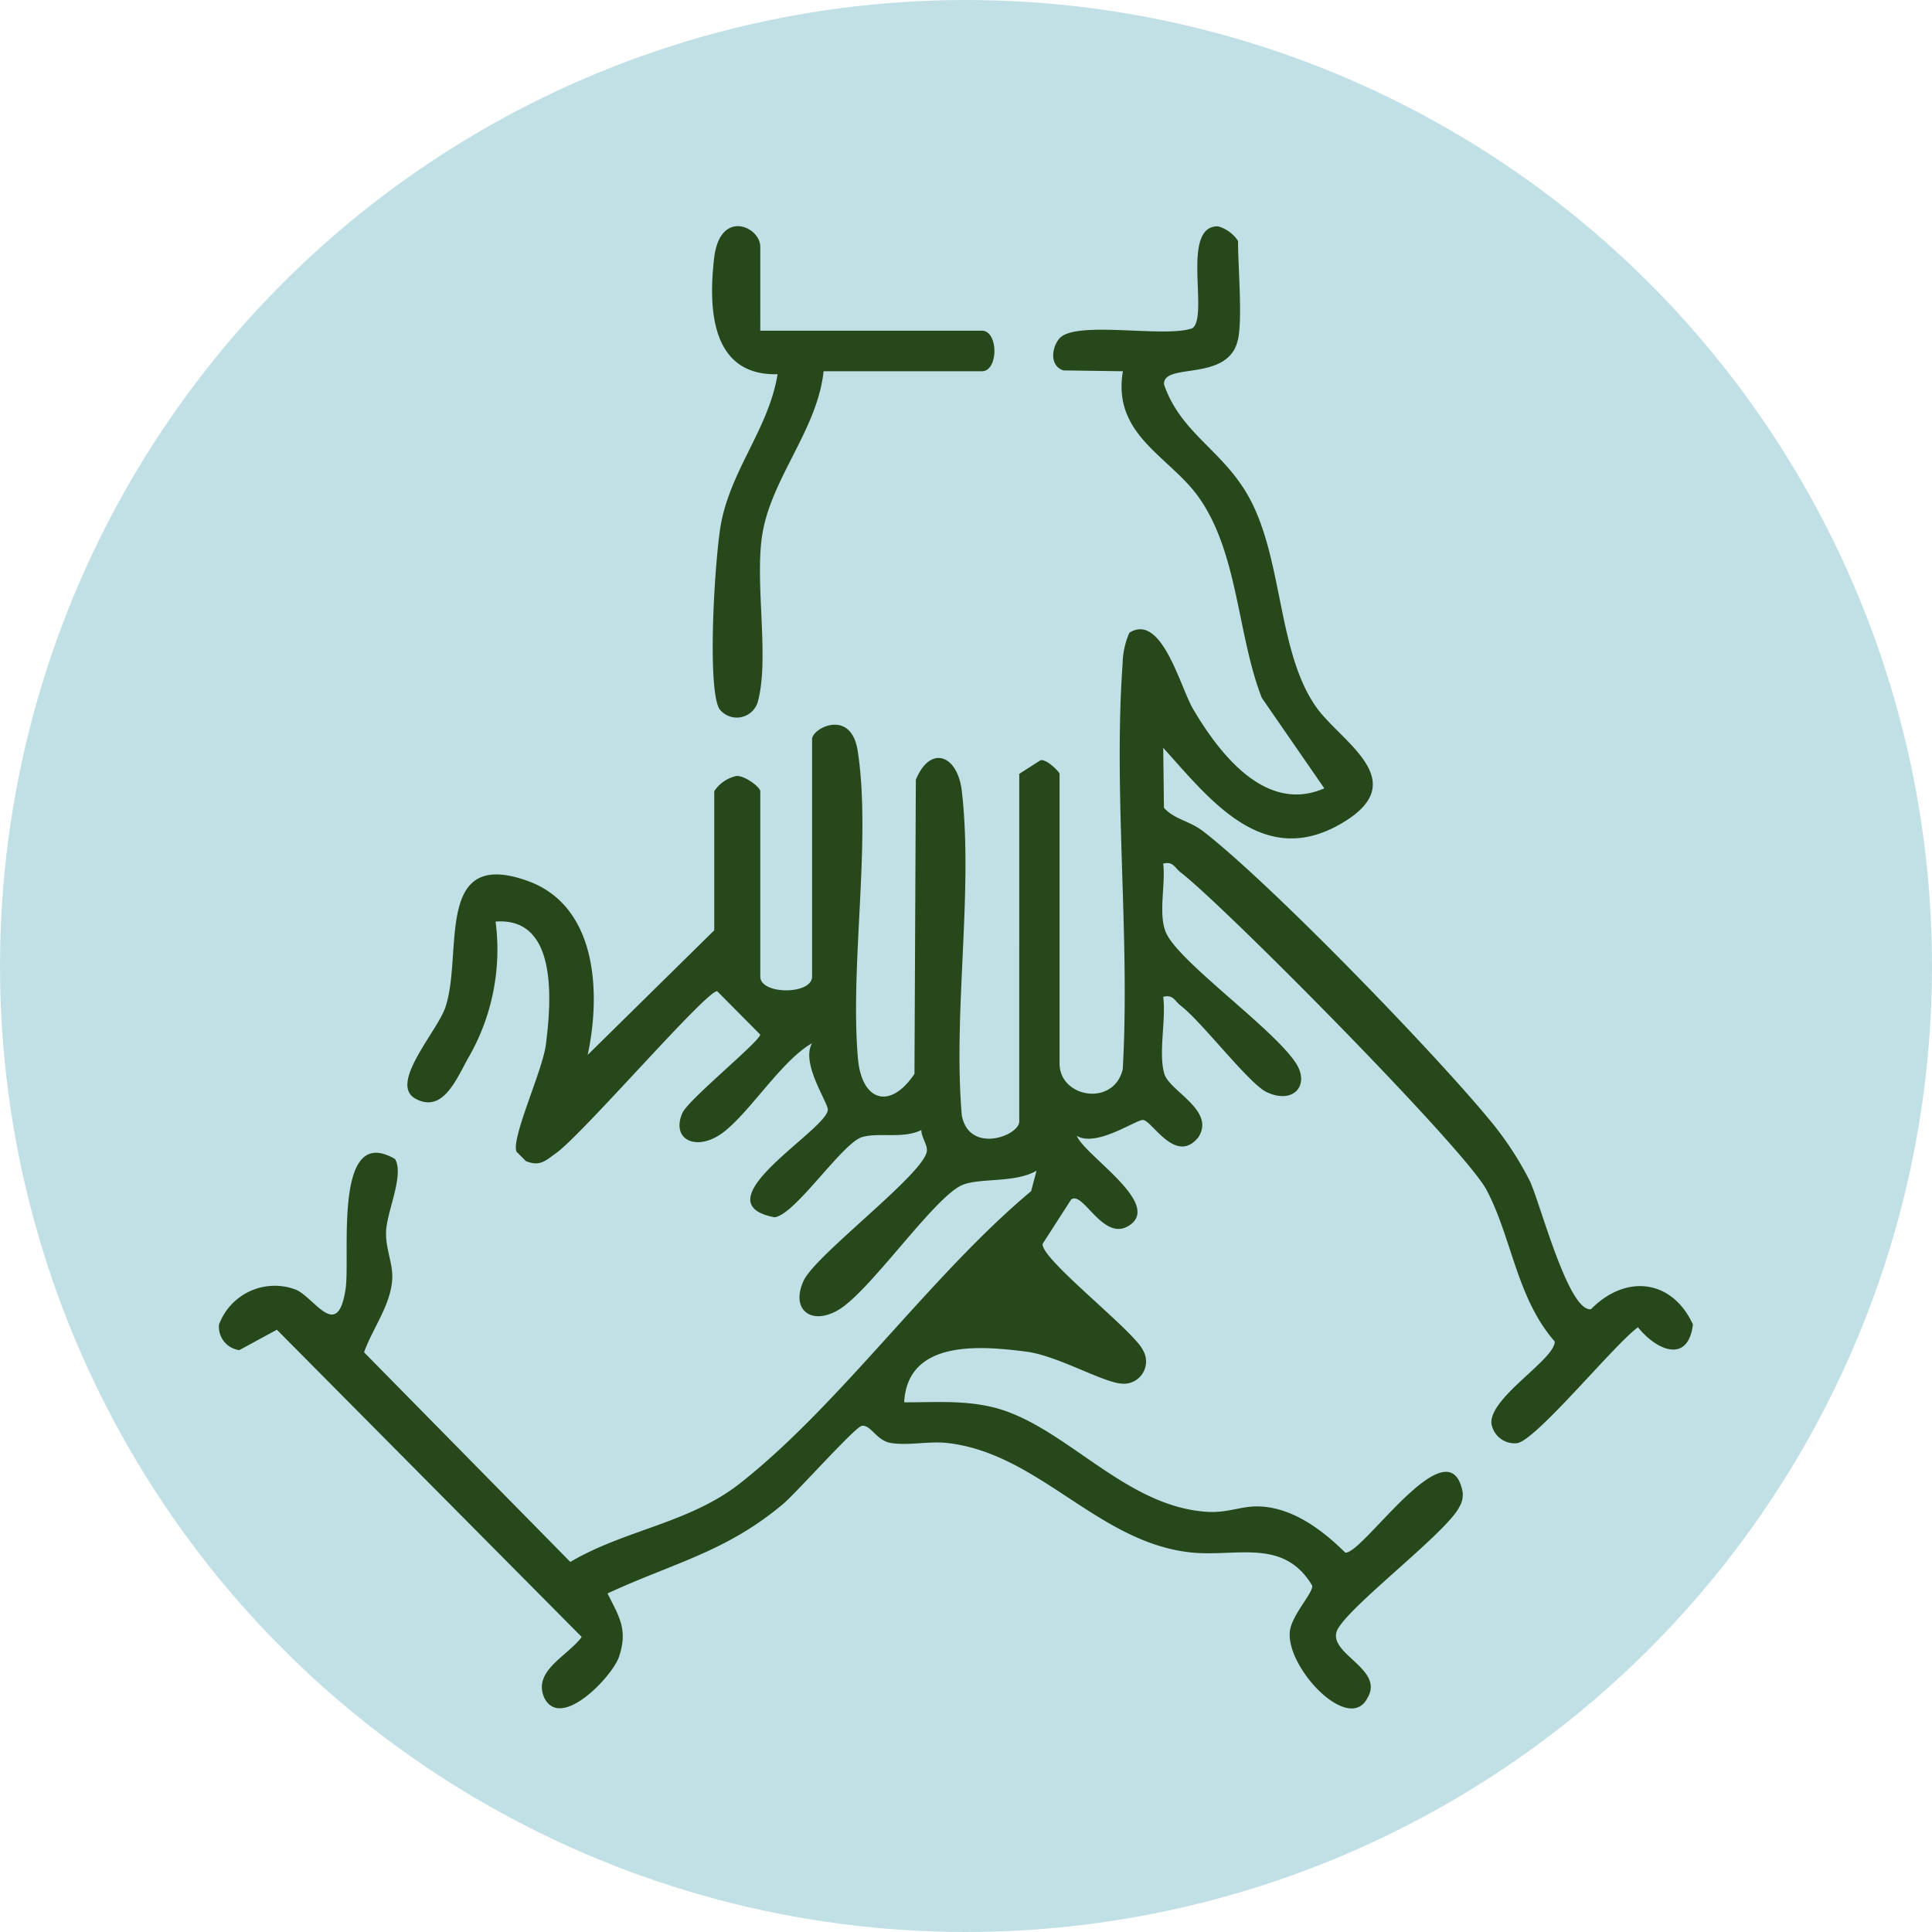 <?xml version="1.0" encoding="UTF-8"?> <svg xmlns="http://www.w3.org/2000/svg" xmlns:xlink="http://www.w3.org/1999/xlink" width="200" height="200" viewBox="0 0 200 200"><defs><clipPath id="clip-path"><rect id="Rectangle_527" data-name="Rectangle 527" width="152.59" height="153.453" fill="#26481a"></rect></clipPath></defs><g id="empoderamento" transform="translate(8855.605 390.095)"><ellipse id="Ellipse_379" data-name="Ellipse 379" cx="100" cy="100" rx="100" ry="100" transform="translate(-8855.605 -390.095)" fill="#c1e0e6"></ellipse><g id="Group_1762" data-name="Group 1762" transform="translate(-8832.944 -366.683)" clip-path="url(#clip-path)"><path id="Path_4555" data-name="Path 4555" d="M105.495,11.73c-.957,4.515-7.8,2.3-7.655,4.674,1.846,5.334,6.5,6.916,9.169,12.393,3.13,6.433,2.7,15.459,6.568,20.974,2.57,3.669,10.274,7.721,2.47,12.159-8.01,4.556-13.439-2.533-18.291-7.922l.074,6.216c1.17,1.256,2.611,1.3,4.107,2.463,7,5.433,23.628,22.616,29.483,29.693a33.577,33.577,0,0,1,4.288,6.478c1.07,2.251,3.992,13.595,6.333,13.263,3.607-3.657,8.391-3.1,10.551,1.584-.515,4.1-3.773,2.683-5.689.289-2.359,1.668-10.625,11.816-12.541,12a2.417,2.417,0,0,1-2.638-2.114c-.058-2.717,6.569-6.557,6.562-8.411-3.947-4.5-4.444-10.759-7.064-15.7-2.243-4.229-27.057-29.307-31.68-32.878-.6-.462-.755-1.163-1.789-.893.272,2.11-.551,5.282.306,7.182,1.375,3.047,11.147,9.927,13.44,13.483,1.444,2.239-.207,4.288-3.013,3-1.831-.838-6.656-7.216-8.944-8.983-.6-.462-.755-1.163-1.789-.893.316,2.348-.515,5.814.119,7.97.536,1.819,5.366,3.794,3.5,6.6-2.328,2.83-4.768-1.746-5.7-1.822-.708-.057-4.807,2.856-6.861,1.647.842,2.073,8.956,7.075,5.373,9.309-2.67,1.665-4.735-3.682-5.961-2.718l-2.947,4.577c-.273,1.529,9.443,9,10.385,11.023a2.3,2.3,0,0,1-2.284,3.447c-1.981-.176-6.605-2.892-9.784-3.3-4.753-.613-12.3-1.272-12.655,5.241,3.022.017,5.805-.217,8.813.425,7.589,1.621,13.793,10.375,22.554,10.914,2.108.13,3.491-.589,5.243-.562,3.509.053,6.656,2.406,9.045,4.778,1.709.3,10.346-12.854,12.051-6.726a2.369,2.369,0,0,1-.21,1.957c-1.246,2.688-12.184,10.846-12.75,13.026-.6,2.324,4.941,3.853,3.227,6.772-1.882,3.79-8.412-3.04-8.051-6.832.163-1.716,2.445-4.022,2.317-4.772-2.972-5.018-7.966-2.907-12.684-3.449-9.573-1.1-15.636-10.254-25.1-11.32-1.893-.213-4.2.321-5.937-.02-1.389-.273-2.01-1.91-2.91-1.752-.7.123-6.74,6.9-8.116,8.066-5.908,4.988-11.42,6.138-18.2,9.281,1.18,2.38,2.151,3.74,1.18,6.578-.7,2.034-6.031,7.665-7.729,4.219-1.233-2.8,2.445-4.321,3.875-6.293L6,114.249l-3.886,2.11a2.425,2.425,0,0,1-2.1-2.655,6.158,6.158,0,0,1,7.808-3.657c1.945.63,4.447,5.591,5.291-.008.517-3.43-1.342-17.234,5.118-13.461.988,1.632-.87,5.478-.928,7.537-.05,1.765.685,3.185.645,4.743-.072,2.724-2.063,5.285-2.923,7.728l21.352,21.7c5.659-3.337,12.309-4,17.571-8.137,10.373-8.162,19.778-21.6,30.13-30.241l.564-2.125c-2.2,1.309-5.96.714-7.733,1.505-2.917,1.3-9.494,10.98-12.784,12.915-2.79,1.641-4.976-.011-3.6-3.019,1.242-2.712,12.638-11.179,12.767-13.477.037-.664-.585-1.406-.574-2.127-1.922.934-4.386.221-6.125.722-2.048.59-6.961,8.1-9.085,8.306-7.871-1.526,5.36-8.99,5.528-11.115.058-.723-2.832-4.832-1.632-6.9-3.3,1.826-6.936,7.963-9.79,9.626-2.5,1.455-4.765.188-3.633-2.406.606-1.387,8.054-7.442,8.056-8.119L51.576,79.2c-1.179,0-13.9,14.791-16.683,16.777-1.1.784-1.672,1.406-3.113.816l-.973-.977c-.566-1.425,2.7-8.373,3.041-11.083C34.417,80.27,35.117,71.5,28.641,72a22.351,22.351,0,0,1-2.879,14.2c-1.23,2.234-2.637,5.7-5.472,4.1-2.668-1.582,2.312-6.928,3.155-9.428,1.867-5.539-1.228-16.57,8.5-13.089,7.217,2.583,7.611,11.579,6.231,18.017L51.278,72.9V58.5a3.673,3.673,0,0,1,2.117-1.529c.76-.317,2.649,1.09,2.649,1.529v19.19c0,1.9,5.362,1.9,5.362,0V53.108c0-1.132,4.044-3.224,4.726,1.239,1.417,9.269-.809,22,.015,31.769.381,4.515,3.345,5.4,5.857,1.647l.143-30.44c1.489-3.653,4.324-2.607,4.76,1.171,1.2,10.374-.928,22.961,0,33.582.776,4.011,5.945,2.105,5.945.612V56.706L85.046,55.3c.622-.176,1.979,1.213,1.979,1.406V86.69c0,3.569,5.632,4.488,6.541.588.775-13.7-.984-28.421-.014-41.992a8.34,8.34,0,0,1,.7-3.191c3.346-2.1,5.261,5.638,6.595,7.9,2.742,4.643,7.522,10.859,13.583,8.208l-6.472-9.368c-2.554-6.537-2.427-15.138-6.634-20.908-3.008-4.126-8.859-6.344-7.742-12.9l-6.167-.087c-1.394-.456-1.247-2.263-.443-3.266,1.591-1.986,10.978-.052,13.8-1.1,1.745-1.224-1.246-10.58,2.642-10.55a3.625,3.625,0,0,1,2.086,1.516c0,2.675.472,7.968,0,10.195" transform="translate(0 -0.008)" fill="#26481a"></path><path id="Path_4556" data-name="Path 4556" d="M90.683,10.822h22.938c1.731,0,1.731,4.2,0,4.2H97.237c-.666,6.185-5.587,11.212-6.4,17.246-.68,5.049.794,12.575-.415,16.988A2.268,2.268,0,0,1,86.463,50c-1.351-2.151-.461-16.34.214-19.521,1.184-5.577,4.861-9.572,5.8-15.15-6.812.165-7.2-6.591-6.573-12.012.6-5.156,4.778-3.273,4.778-1.189Z" transform="translate(-34.639 0)" fill="#26481a"></path></g></g></svg> 